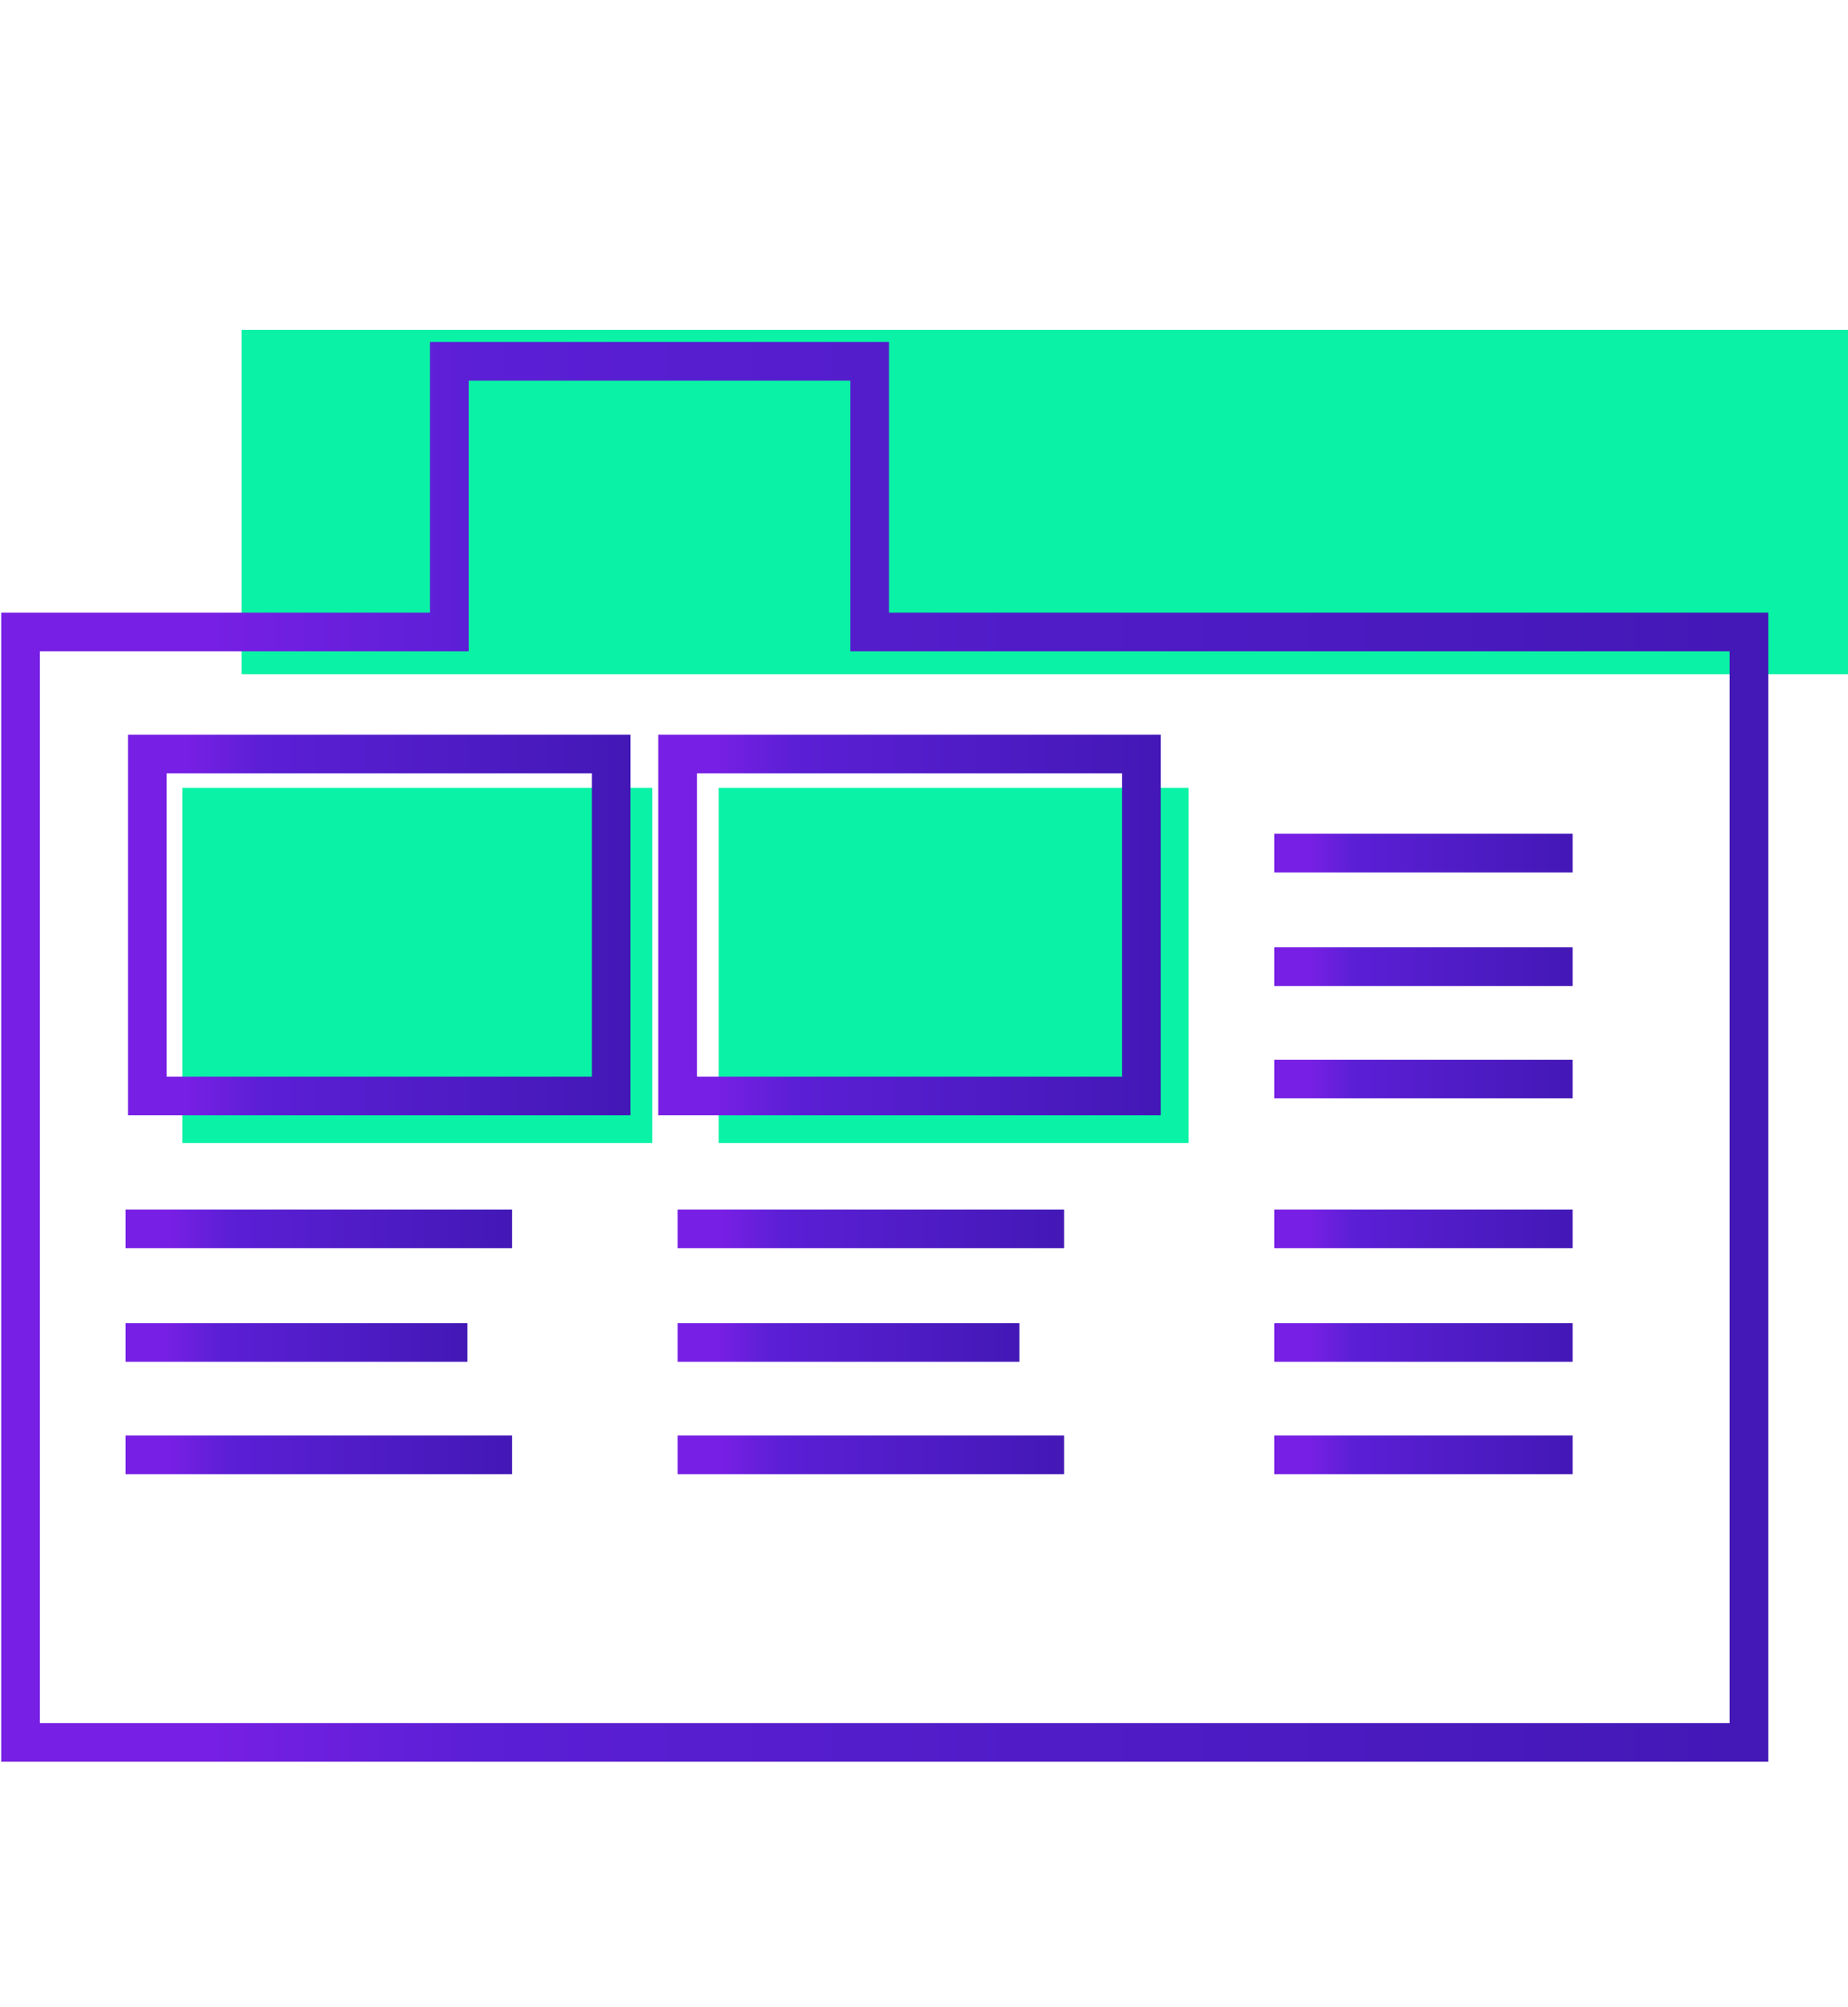 <?xml version="1.0" encoding="utf-8"?>
<!-- Generator: Adobe Illustrator 22.1.0, SVG Export Plug-In . SVG Version: 6.00 Build 0)  -->
<svg version="1.1" id="Layer_1" xmlns="http://www.w3.org/2000/svg" xmlns:xlink="http://www.w3.org/1999/xlink" x="0px" y="0px"
	 viewBox="0 0 153 166.1" style="enable-background:new 0 0 153 166.1;" xml:space="preserve">
<g>
	<g>
		<rect x="20" y="27.3" style="fill:#0AF2A5;" width="133" height="28.5"/>
	</g>
	<g>
		<linearGradient id="SVGID_1_" gradientUnits="userSpaceOnUse" x1="0.107" y1="87.056" x2="146.413" y2="87.056">
			<stop  offset="0.12" style="stop-color:#771FE4"/>
			<stop  offset="0.269" style="stop-color:#5B1FD5"/>
			<stop  offset="1" style="stop-color:#4318B6"/>
		</linearGradient>
		<path style="fill:url(#SVGID_1_);" d="M146.4,145.8H0.1V50.7h35.5V28.3h38v22.4h72.8V145.8z M3.3,142.6h139.9V53.9H70.4V31.5H38.8
			v22.4H3.3V142.6z"/>
	</g>
	<g>
		<g>
			<rect x="59.5" y="65.2" style="fill:#0AF2A5;" width="38.9" height="29.4"/>
		</g>
	</g>
	<g>
		<g>
			<rect x="15.1" y="65.2" style="fill:#0AF2A5;" width="38.9" height="29.4"/>
		</g>
	</g>
	<g>
		<linearGradient id="SVGID_2_" gradientUnits="userSpaceOnUse" x1="54.515" y1="76.54" x2="96.12" y2="76.54">
			<stop  offset="0.12" style="stop-color:#771FE4"/>
			<stop  offset="0.269" style="stop-color:#5B1FD5"/>
			<stop  offset="1" style="stop-color:#4318B6"/>
		</linearGradient>
		<path style="fill:url(#SVGID_2_);" d="M96.1,92.3H54.5V60.8h41.6V92.3z M57.7,89.1h35.2V64H57.7V89.1z"/>
	</g>
	<g>
		<linearGradient id="SVGID_3_" gradientUnits="userSpaceOnUse" x1="10.624" y1="76.54" x2="52.227" y2="76.54">
			<stop  offset="0.12" style="stop-color:#771FE4"/>
			<stop  offset="0.269" style="stop-color:#5B1FD5"/>
			<stop  offset="1" style="stop-color:#4318B6"/>
		</linearGradient>
		<path style="fill:url(#SVGID_3_);" d="M52.2,92.3H10.6V60.8h41.6V92.3z M13.8,89.1H49V64H13.8V89.1z"/>
	</g>
	<g>
		<linearGradient id="SVGID_4_" gradientUnits="userSpaceOnUse" x1="10.394" y1="101.687" x2="42.399" y2="101.687">
			<stop  offset="0.12" style="stop-color:#771FE4"/>
			<stop  offset="0.269" style="stop-color:#5B1FD5"/>
			<stop  offset="1" style="stop-color:#4318B6"/>
		</linearGradient>
		<rect x="10.4" y="100.1" style="fill:url(#SVGID_4_);" width="32" height="3.2"/>
	</g>
	<g>
		<linearGradient id="SVGID_5_" gradientUnits="userSpaceOnUse" x1="10.394" y1="120.432" x2="42.399" y2="120.432">
			<stop  offset="0.12" style="stop-color:#771FE4"/>
			<stop  offset="0.269" style="stop-color:#5B1FD5"/>
			<stop  offset="1" style="stop-color:#4318B6"/>
		</linearGradient>
		<rect x="10.4" y="118.8" style="fill:url(#SVGID_5_);" width="32" height="3.2"/>
	</g>
	<g>
		<linearGradient id="SVGID_6_" gradientUnits="userSpaceOnUse" x1="10.394" y1="111.06" x2="38.741" y2="111.06">
			<stop  offset="0.12" style="stop-color:#771FE4"/>
			<stop  offset="0.269" style="stop-color:#5B1FD5"/>
			<stop  offset="1" style="stop-color:#4318B6"/>
		</linearGradient>
		<rect x="10.4" y="109.5" style="fill:url(#SVGID_6_);" width="28.3" height="3.2"/>
	</g>
	<g>
		<linearGradient id="SVGID_7_" gradientUnits="userSpaceOnUse" x1="56.115" y1="101.687" x2="88.119" y2="101.687">
			<stop  offset="0.12" style="stop-color:#771FE4"/>
			<stop  offset="0.269" style="stop-color:#5B1FD5"/>
			<stop  offset="1" style="stop-color:#4318B6"/>
		</linearGradient>
		<rect x="56.1" y="100.1" style="fill:url(#SVGID_7_);" width="32" height="3.2"/>
	</g>
	<g>
		<linearGradient id="SVGID_8_" gradientUnits="userSpaceOnUse" x1="56.115" y1="120.432" x2="88.119" y2="120.432">
			<stop  offset="0.12" style="stop-color:#771FE4"/>
			<stop  offset="0.269" style="stop-color:#5B1FD5"/>
			<stop  offset="1" style="stop-color:#4318B6"/>
		</linearGradient>
		<rect x="56.1" y="118.8" style="fill:url(#SVGID_8_);" width="32" height="3.2"/>
	</g>
	<g>
		<linearGradient id="SVGID_9_" gradientUnits="userSpaceOnUse" x1="56.115" y1="111.06" x2="84.461" y2="111.06">
			<stop  offset="0.12" style="stop-color:#771FE4"/>
			<stop  offset="0.269" style="stop-color:#5B1FD5"/>
			<stop  offset="1" style="stop-color:#4318B6"/>
		</linearGradient>
		<rect x="56.1" y="109.5" style="fill:url(#SVGID_9_);" width="28.3" height="3.2"/>
	</g>
	<g>
		<linearGradient id="SVGID_10_" gradientUnits="userSpaceOnUse" x1="105.493" y1="101.687" x2="130.183" y2="101.687">
			<stop  offset="0.12" style="stop-color:#771FE4"/>
			<stop  offset="0.269" style="stop-color:#5B1FD5"/>
			<stop  offset="1" style="stop-color:#4318B6"/>
		</linearGradient>
		<rect x="105.5" y="100.1" style="fill:url(#SVGID_10_);" width="24.7" height="3.2"/>
	</g>
	<g>
		<linearGradient id="SVGID_11_" gradientUnits="userSpaceOnUse" x1="105.493" y1="120.432" x2="130.183" y2="120.432">
			<stop  offset="0.12" style="stop-color:#771FE4"/>
			<stop  offset="0.269" style="stop-color:#5B1FD5"/>
			<stop  offset="1" style="stop-color:#4318B6"/>
		</linearGradient>
		<rect x="105.5" y="118.8" style="fill:url(#SVGID_11_);" width="24.7" height="3.2"/>
	</g>
	<g>
		<linearGradient id="SVGID_12_" gradientUnits="userSpaceOnUse" x1="105.493" y1="111.06" x2="130.183" y2="111.06">
			<stop  offset="0.12" style="stop-color:#771FE4"/>
			<stop  offset="0.269" style="stop-color:#5B1FD5"/>
			<stop  offset="1" style="stop-color:#4318B6"/>
		</linearGradient>
		<rect x="105.5" y="109.5" style="fill:url(#SVGID_12_);" width="24.7" height="3.2"/>
	</g>
	<g>
		<linearGradient id="SVGID_13_" gradientUnits="userSpaceOnUse" x1="105.493" y1="70.597" x2="130.183" y2="70.597">
			<stop  offset="0.12" style="stop-color:#771FE4"/>
			<stop  offset="0.269" style="stop-color:#5B1FD5"/>
			<stop  offset="1" style="stop-color:#4318B6"/>
		</linearGradient>
		<rect x="105.5" y="69" style="fill:url(#SVGID_13_);" width="24.7" height="3.2"/>
	</g>
	<g>
		<linearGradient id="SVGID_14_" gradientUnits="userSpaceOnUse" x1="105.493" y1="89.342" x2="130.183" y2="89.342">
			<stop  offset="0.12" style="stop-color:#771FE4"/>
			<stop  offset="0.269" style="stop-color:#5B1FD5"/>
			<stop  offset="1" style="stop-color:#4318B6"/>
		</linearGradient>
		<rect x="105.5" y="87.7" style="fill:url(#SVGID_14_);" width="24.7" height="3.2"/>
	</g>
	<g>
		<linearGradient id="SVGID_15_" gradientUnits="userSpaceOnUse" x1="105.493" y1="79.969" x2="130.183" y2="79.969">
			<stop  offset="0.12" style="stop-color:#771FE4"/>
			<stop  offset="0.269" style="stop-color:#5B1FD5"/>
			<stop  offset="1" style="stop-color:#4318B6"/>
		</linearGradient>
		<rect x="105.5" y="78.4" style="fill:url(#SVGID_15_);" width="24.7" height="3.2"/>
	</g>
</g>
</svg>
